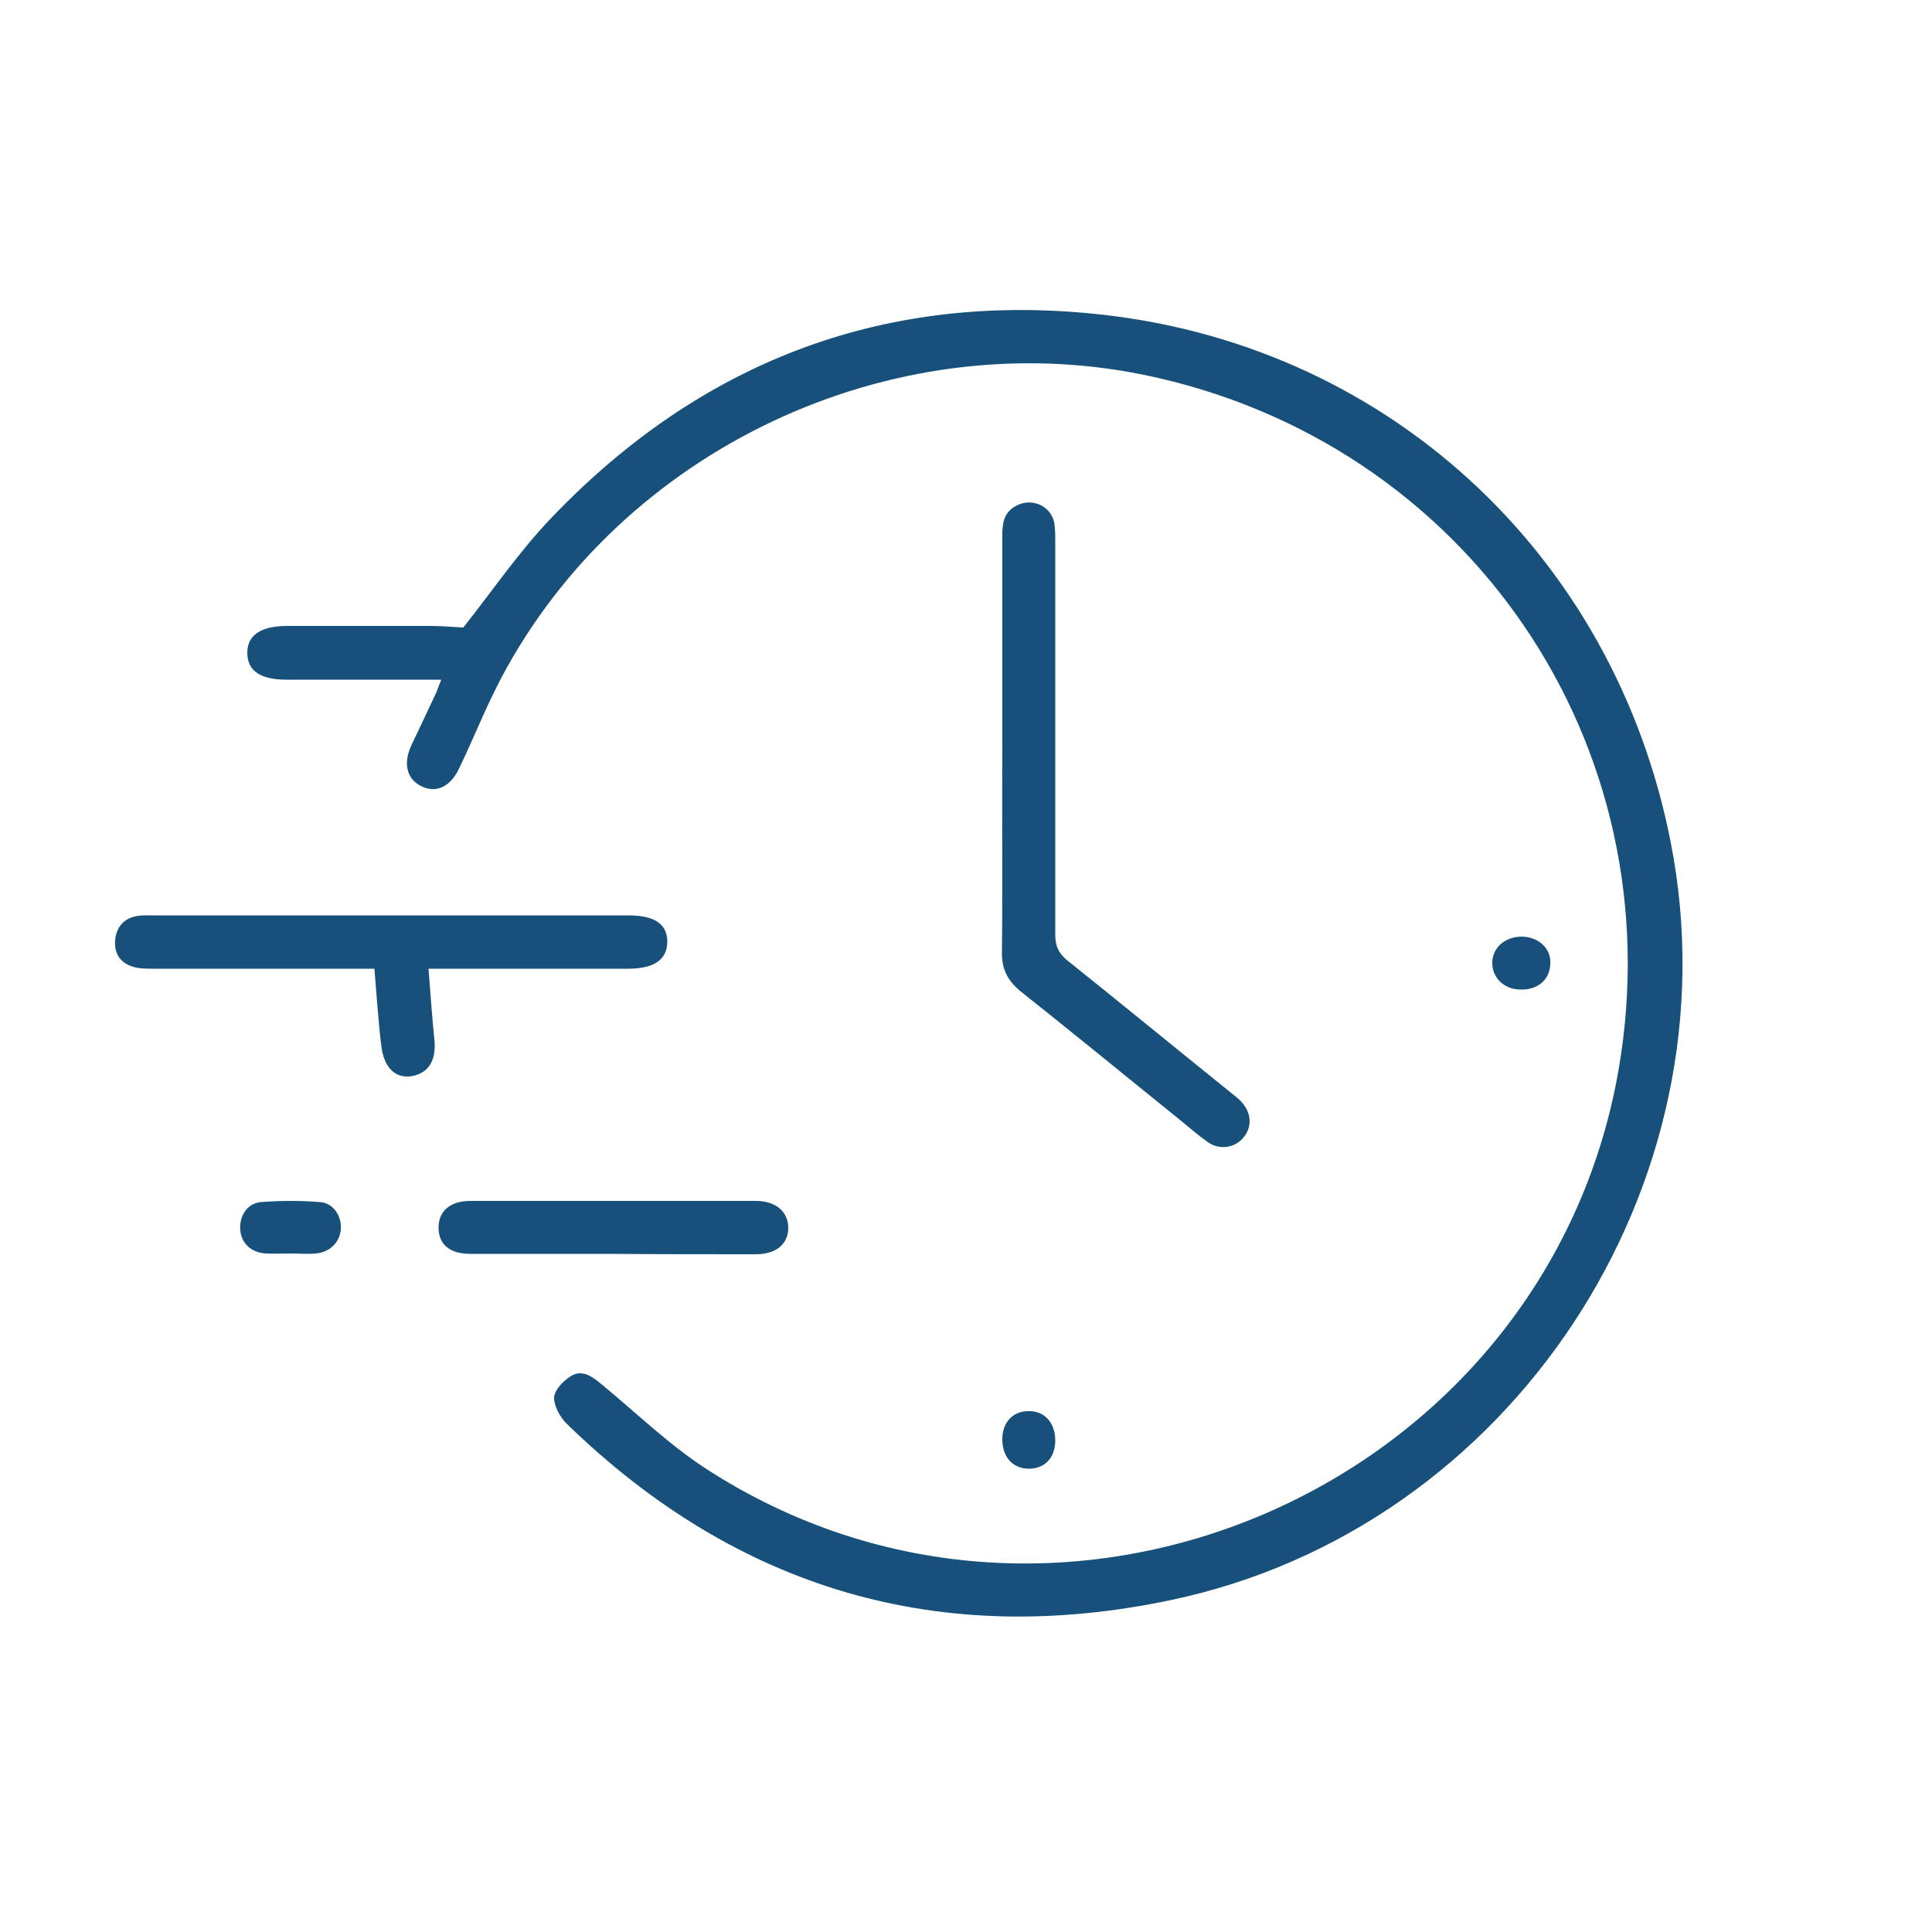 <?xml version="1.0" encoding="utf-8"?>
<!-- Generator: Adobe Illustrator 28.0.0, SVG Export Plug-In . SVG Version: 6.00 Build 0)  -->
<svg version="1.1" id="Layer_1" xmlns="http://www.w3.org/2000/svg" xmlns:xlink="http://www.w3.org/1999/xlink" x="0px" y="0px"
	 viewBox="0 0 500 500" style="enable-background:new 0 0 500 500;" xml:space="preserve">
<style type="text/css">
	.st0{fill:#17507B;}
</style>
<path class="st0" d="M114.2,175.9c-13.7,0-26.9,0-40,0c-6.7,0-10.1-2.2-10.2-6.8c-0.1-4.6,3.4-7.1,10.2-7.1c12.5,0,25.1,0,37.5,0
	c2.9,0,5.9,0.3,8.2,0.4c7.7-9.7,14.6-19.9,23.1-28.7c37.9-39.5,84.5-57.8,139-52.6c76.2,7.1,135.8,62.1,150.4,137
	c17.3,88.4-41.2,177.5-129.4,196c-59.8,12.6-112.2-2.8-156.2-45.5c-1.8-1.7-3.4-4.6-3.4-6.9c0.1-2,2.4-4.4,4.4-5.6
	c2.8-1.7,5.3,0,7.7,2c8.9,7.3,17.3,15.5,26.9,21.8c92,60,217.7,5.1,236.5-103.1C433.4,192.7,379.8,114.2,296,97
	c-65.6-13.4-135,19.3-166.3,78.5c-4,7.6-7.1,15.5-10.8,23.2c-2.3,5-6.1,6.7-10,4.7c-3.7-1.9-4.6-5.9-2.4-10.6c2-4.2,4-8.4,5.9-12.5
	C113,179.2,113.4,177.8,114.2,175.9L114.2,175.9z"/>
<path class="st0" d="M259.4,192.9c0-18.1,0-36.2,0-54.2c0-3.1,0.3-6,3.4-7.7c3.9-2.3,9-0.3,10,4.1c0.3,1.7,0.3,3.5,0.3,5.3
	c0,33.8,0,67.7,0,101.5c0,3,0.9,4.9,3.3,6.8c14,11.2,27.9,22.6,41.8,33.8c1,0.9,2.2,1.6,3.1,2.7c2.6,2.8,2.8,6.5,0.5,9.2
	c-2.2,2.7-6.2,3.3-9.2,1.2c-2.8-2-5.3-4.2-8-6.4c-13.4-10.8-26.8-21.8-40.3-32.5c-3.5-2.8-5.1-5.9-5-10.4
	C259.5,228.4,259.3,210.6,259.4,192.9L259.4,192.9z"/>
<path class="st0" d="M96.9,250.7h-7.4c-16.6,0-33.1,0-49.8,0c-1.7,0-3.6,0-5.3-0.5c-3.3-1-4.9-3.5-4.6-6.9c0.3-3.3,2.2-5.6,5.5-6.2
	c1.5-0.3,3-0.2,4.5-0.2c40.9,0,81.8,0,122.8,0c6.8,0,10,2.2,10.1,6.7c0,4.7-3.3,7.1-10.2,7.1c-15.5,0-31,0-46.5,0
	c-1.5,0-2.9,0-5.1,0c0.5,6.4,0.9,12.3,1.5,18.2c0.6,5.4-1.4,8.8-5.8,9.6c-4.2,0.7-7.2-2.1-7.9-7.7C97.9,264.3,97.5,257.9,96.9,250.7
	L96.9,250.7z"/>
<path class="st0" d="M158.5,324.5c-12.2,0-24.5,0-36.7,0c-5.4,0-8.3-2.4-8.3-6.8c0-4.3,3-6.9,8.3-6.9c24.6,0,49.2,0,73.8,0
	c5.2,0,8.4,2.8,8.4,7s-3.2,6.8-8.4,6.8C183.1,324.6,170.8,324.6,158.5,324.5L158.5,324.5z"/>
<path class="st0" d="M74.9,324.4c-2.1,0-4,0.1-6.1,0c-3.7-0.2-6.3-2.6-6.6-5.9c-0.4-3.6,1.7-7.1,5.3-7.4c5.1-0.4,10.3-0.4,15.4,0
	c3.5,0.3,5.6,3.8,5.3,7.1c-0.3,3.4-2.9,5.9-6.5,6.2C79.5,324.6,77.1,324.4,74.9,324.4z"/>
<path class="st0" d="M393.6,256.1c-4.3,0-7.4-3-7.4-6.9c0-4,3.4-6.9,7.9-6.8c4.3,0.2,7.4,3.2,7.1,7.1
	C401.1,253.5,398,256.2,393.6,256.1L393.6,256.1z"/>
<path class="st0" d="M259.4,372.5c0-4.5,2.8-7.4,7-7.3c4,0,6.7,3.1,6.7,7.6s-2.8,7.4-7,7.3C262,380,259.4,377,259.4,372.5z"/>
</svg>
